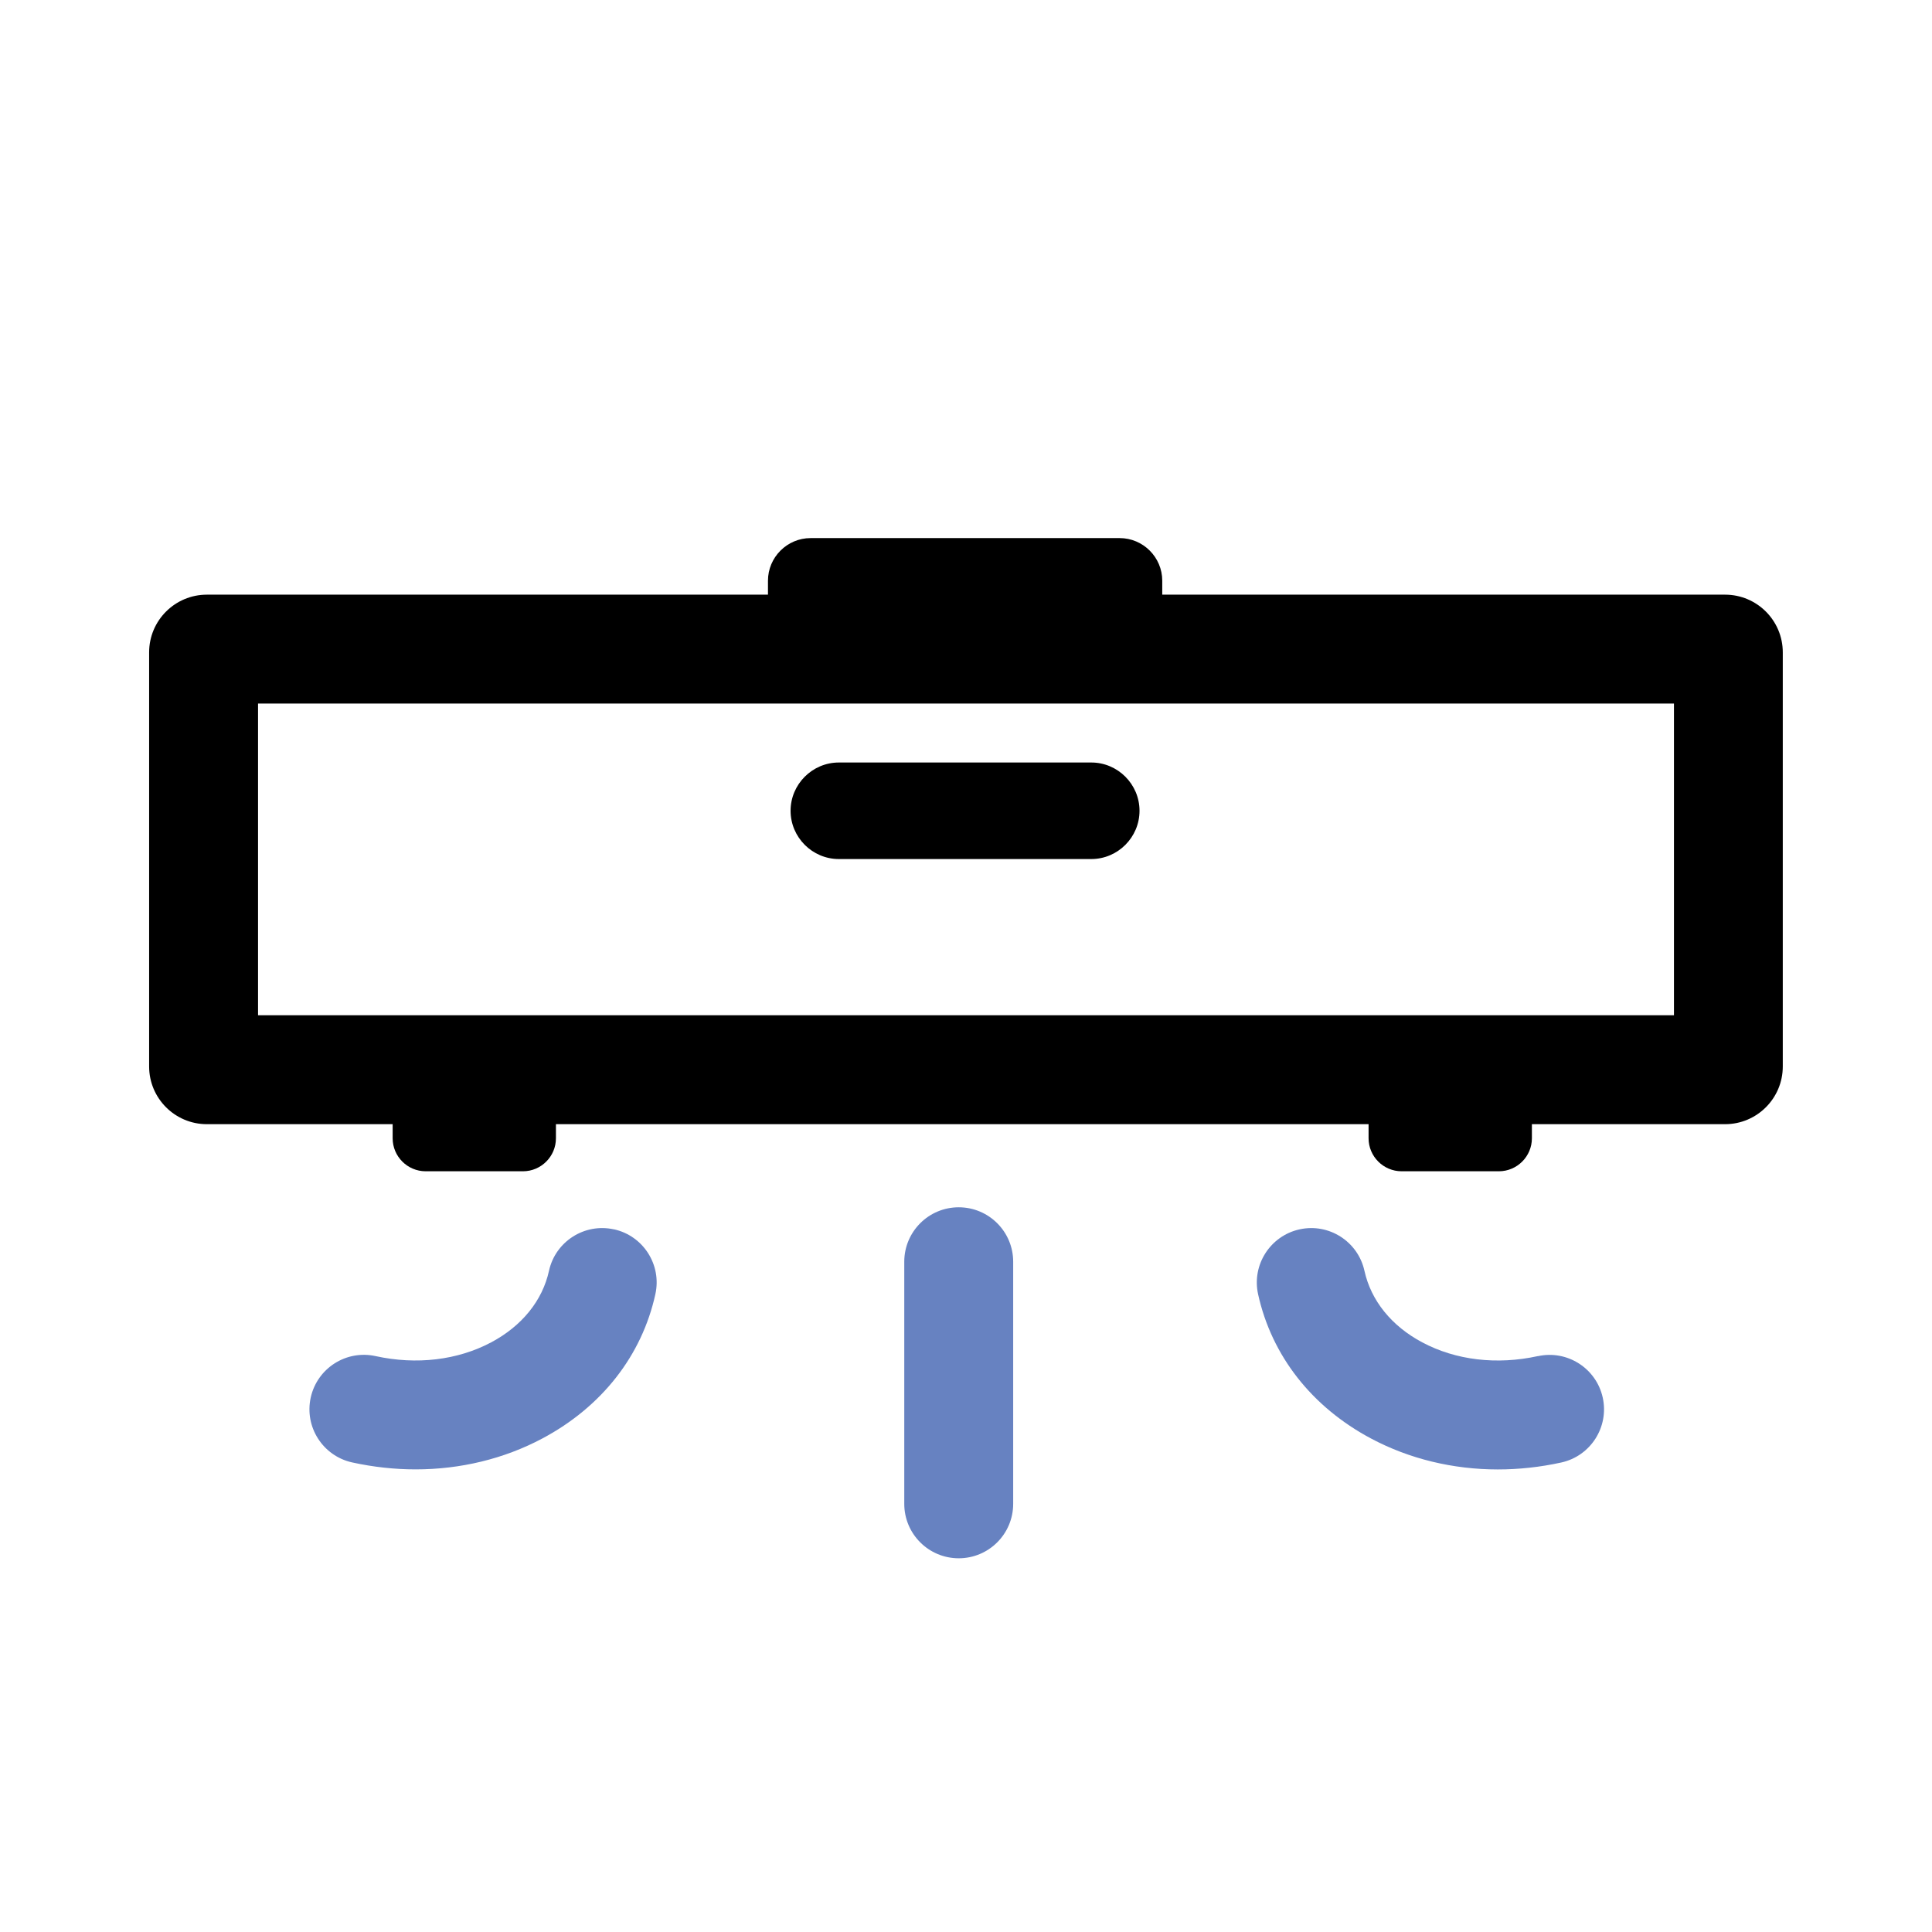 <svg xmlns="http://www.w3.org/2000/svg" fill="none" viewBox="0 0 64 64" height="64" width="64">
<g clip-path="url(#clip0_2386_39605)">
<path fill="black" d="M57.148 19.699H38.501V19.236C38.501 18.458 37.865 17.825 37.09 17.825H26.852C26.074 17.825 25.44 18.461 25.44 19.236V19.699H6.853C5.797 19.699 4.94 20.555 4.94 21.611V35.328C4.94 36.383 5.797 37.24 6.853 37.24H13.007V37.707C13.007 38.309 13.498 38.8 14.1 38.8H17.323C17.925 38.8 18.416 38.309 18.416 37.707V37.24H45.336V37.707C45.336 38.309 45.828 38.8 46.43 38.8H49.652C50.254 38.8 50.746 38.309 50.746 37.707V37.24H57.145C58.201 37.24 59.057 36.383 59.057 35.328V21.611C59.057 20.555 58.201 19.699 57.145 19.699H57.148ZM55.452 33.632H8.548V23.306H55.452V33.632Z"></path>
<path fill="black" d="M27.788 28.457H36.15C37.029 28.457 37.748 27.738 37.748 26.858C37.748 25.979 37.029 25.259 36.15 25.259H27.788C26.909 25.259 26.189 25.979 26.189 26.858C26.189 27.738 26.909 28.457 27.788 28.457Z"></path>
<path fill="#6782C1" d="M50.942 44.923C49.584 45.22 48.225 45.06 47.113 44.467C46.096 43.926 45.417 43.085 45.199 42.097C44.984 41.125 44.022 40.51 43.05 40.724C42.078 40.938 41.462 41.901 41.676 42.873C42.125 44.909 43.453 46.607 45.42 47.654C46.691 48.33 48.135 48.677 49.618 48.677C50.313 48.677 51.019 48.601 51.72 48.447C52.692 48.233 53.307 47.27 53.093 46.298C52.879 45.326 51.916 44.711 50.944 44.925L50.942 44.923Z"></path>
<path fill="#6782C1" d="M20.335 40.724C19.363 40.51 18.4 41.125 18.186 42.097C17.97 43.085 17.288 43.926 16.271 44.467C15.16 45.058 13.798 45.22 12.443 44.923C11.468 44.709 10.508 45.324 10.293 46.296C10.079 47.27 10.695 48.231 11.667 48.445C12.368 48.598 13.072 48.675 13.768 48.675C15.252 48.675 16.695 48.328 17.967 47.651C19.931 46.605 21.262 44.909 21.71 42.871C21.925 41.899 21.309 40.936 20.337 40.722L20.335 40.724Z"></path>
<path fill="#6782C1" d="M31.759 39.993C30.762 39.993 29.955 40.801 29.955 41.797V49.816C29.955 50.813 30.762 51.62 31.759 51.62C32.756 51.62 33.563 50.813 33.563 49.816V41.797C33.563 40.801 32.756 39.993 31.759 39.993Z"></path>
</g>
<defs>
<clipPath id="clip0_2386_39605">
<rect transform="translate(4.94 17.825)" fill="white" height="33.795" width="54.119"></rect>
</clipPath>
</defs>
</svg>
